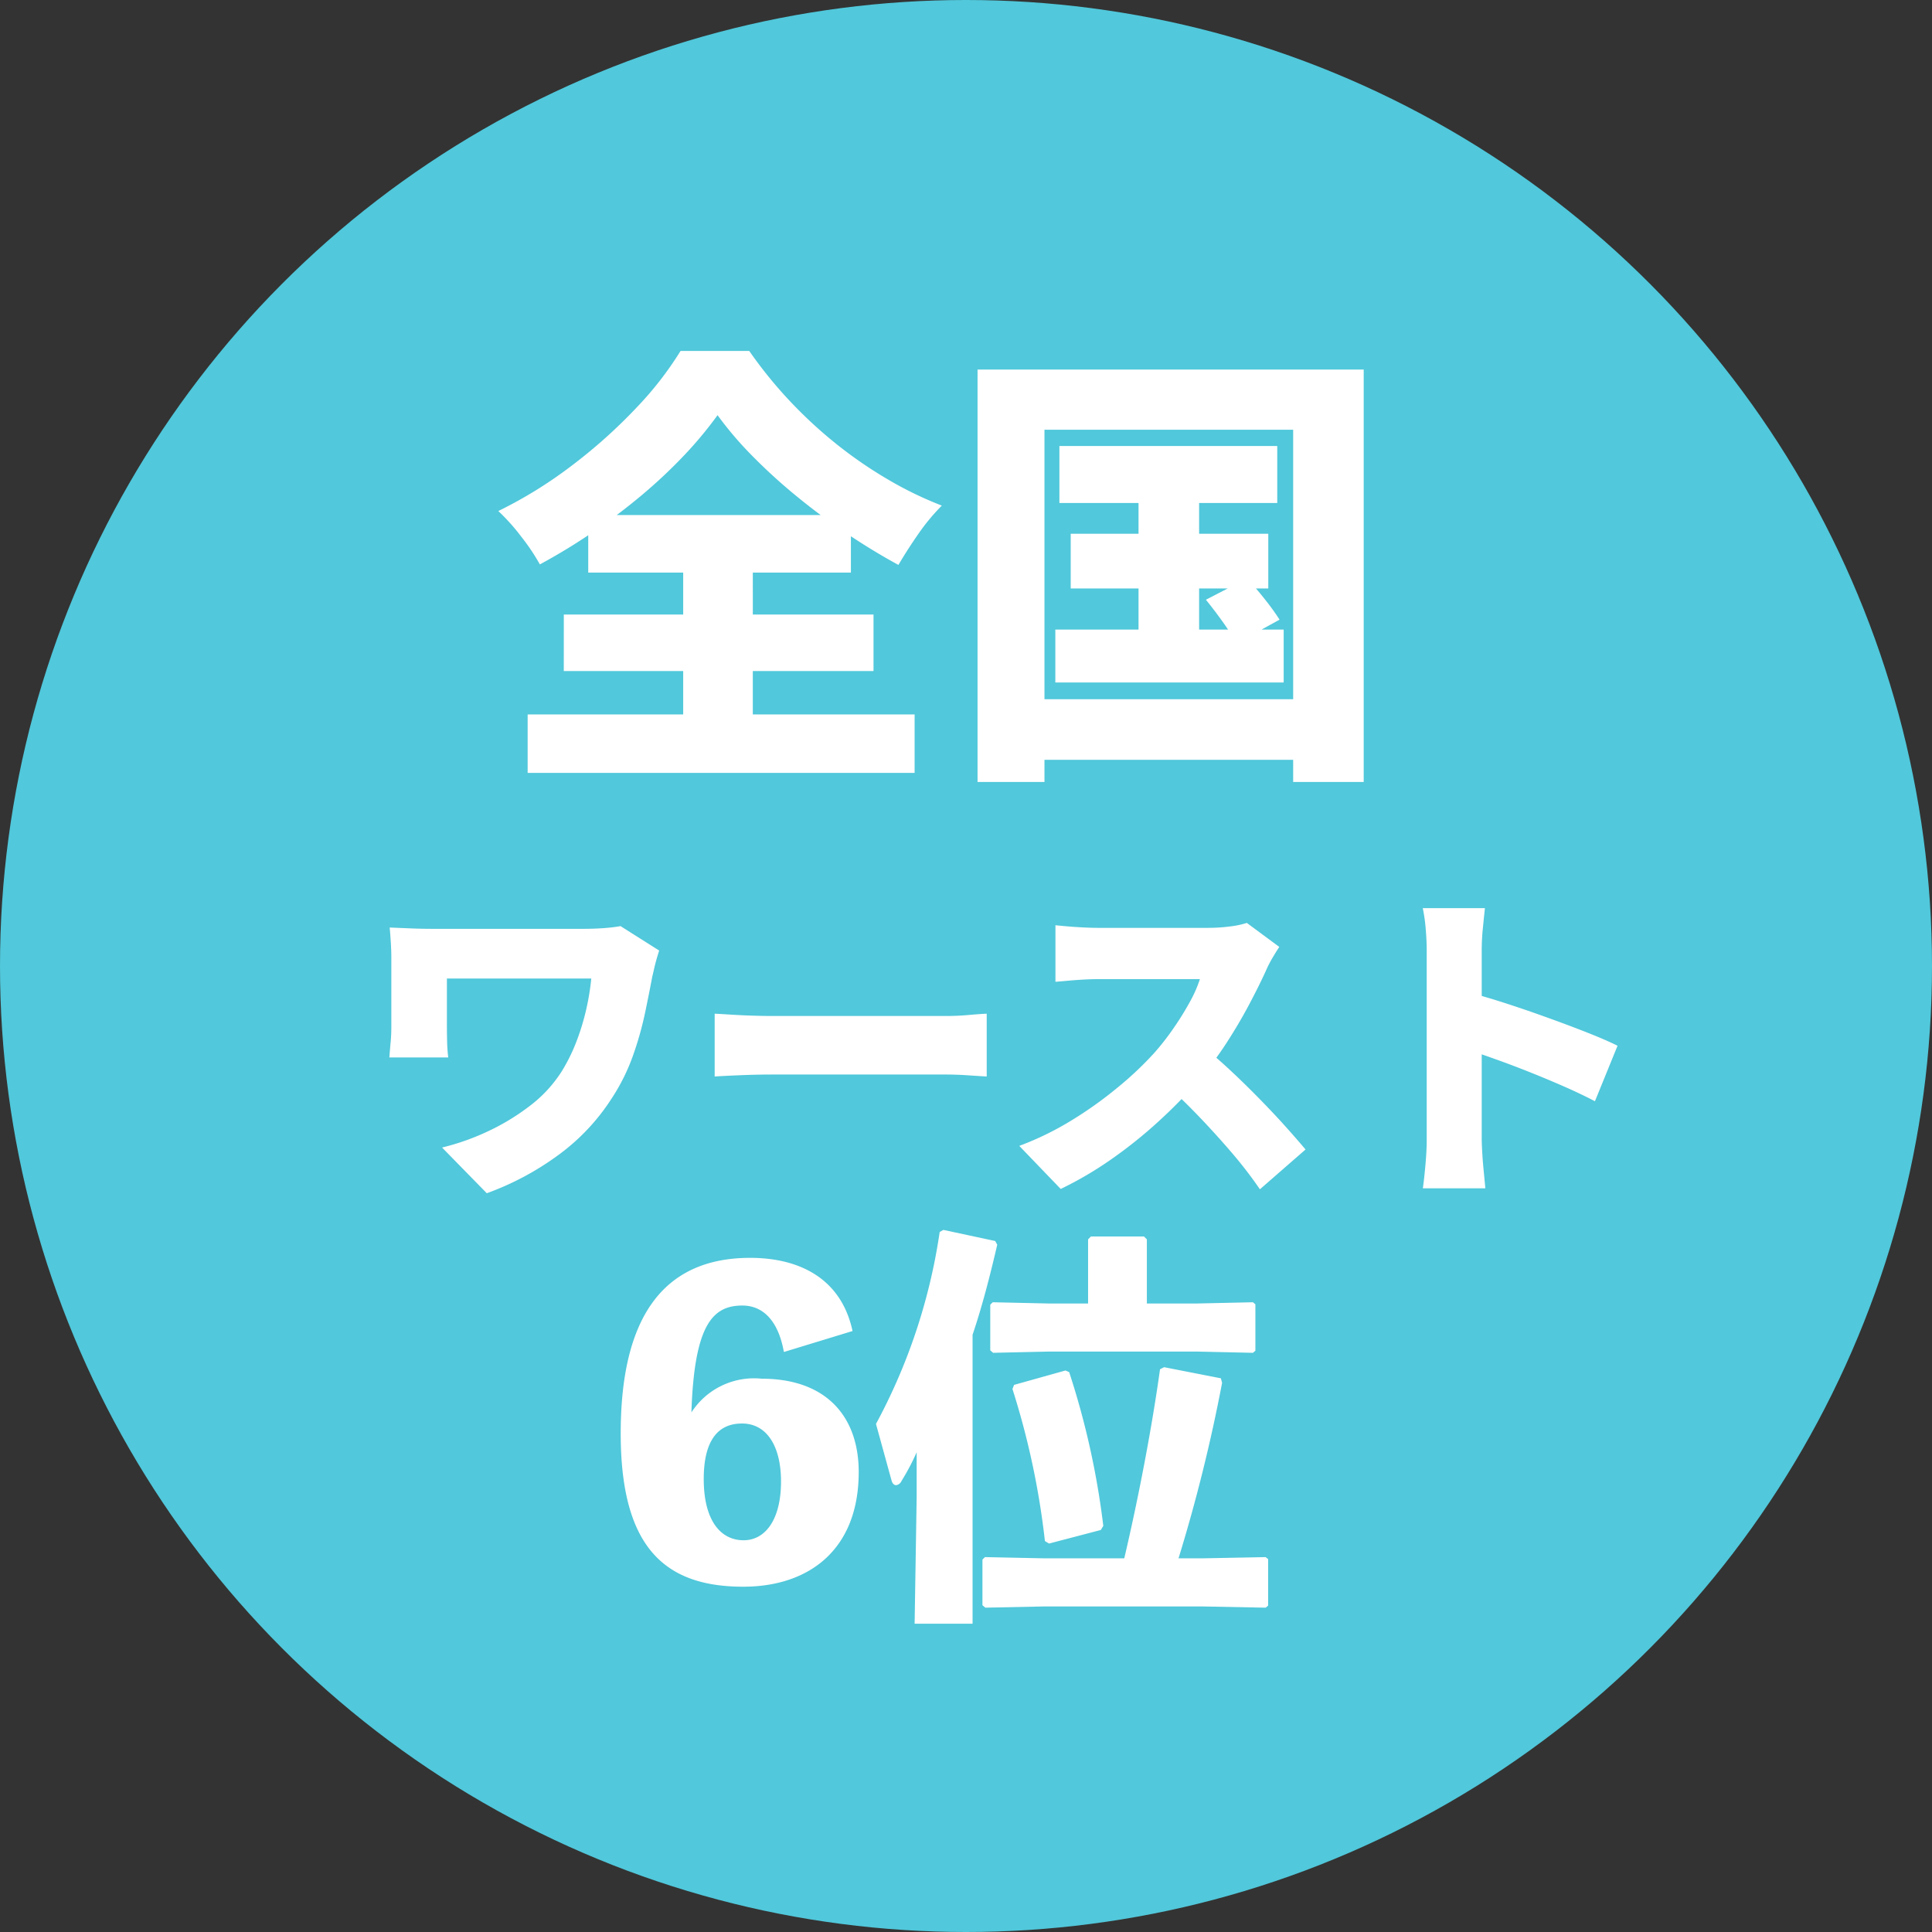 <svg xmlns="http://www.w3.org/2000/svg" width="94" height="94" viewBox="0 0 94 94">
  <rect x="0" y="0" width="94" height="94" fill="#333333" stroke="none"/>
  <g id="グループ_915" data-name="グループ 915" transform="translate(-800 -2136)">
    <circle id="楕円形_117" data-name="楕円形 117" cx="47" cy="47" r="47" transform="translate(800 2136)" fill="#51c8db"/>
    <path id="パス_22377" data-name="パス 22377" d="M-11.088-15.8A19.16,19.16,0,0,1-12.7-13.86a24.915,24.915,0,0,1-2.057,1.936,29.7,29.7,0,0,1-2.376,1.8,29.191,29.191,0,0,1-2.6,1.584,10.213,10.213,0,0,0-.9-1.342,9.963,9.963,0,0,0-1.122-1.254,21.46,21.46,0,0,0,3.619-2.244,25.334,25.334,0,0,0,3.091-2.772,16.621,16.621,0,0,0,2.156-2.772h3.344a21.175,21.175,0,0,0,1.98,2.442,21.893,21.893,0,0,0,2.277,2.1,20.96,20.96,0,0,0,2.5,1.716A17.833,17.833,0,0,0-.176-11.4,10.072,10.072,0,0,0-1.32-10.021q-.528.759-.968,1.507-1.254-.682-2.53-1.54T-7.271-11.88a27,27,0,0,1-2.156-1.969A17.2,17.2,0,0,1-11.088-15.8Zm-7.48,9.7H-3.5v2.75h-15.07Zm1.188-4.84H-4.6V-8.14H-17.38Zm-2.948,9.7H-1.5V1.606H-20.328Zm7.568-8.426h3.388V.352H-12.76ZM5.544-14.3h10.6v2.772H5.544Zm.55,4.268h9.614V-7.37H6.094ZM5.346-5.368h11.11v2.574H5.346ZM9.394-13.42h2.948V-4H9.394Zm3.278,6.6,2-1.034q.418.44.869,1.012a12.034,12.034,0,0,1,.715.99L14.146-4.686A8.286,8.286,0,0,0,13.5-5.731Q13.068-6.336,12.672-6.82Zm-11.11-11.2H20.35V2.046H16.918V-15.092H4.818V2.046H1.562ZM3.344-1.98H18.5V.968H3.344Z" transform="translate(846 2172)" fill="#fff"/>
    <path id="パス_22376" data-name="パス 22376" d="M-4.52-12.24c-.56-2.6-2.64-3.56-4.98-3.56-4.28,0-6.3,2.96-6.3,8.54C-15.8-1.74-13.68.2-9.84.2c3.2,0,5.62-1.8,5.62-5.58,0-2.7-1.58-4.54-4.72-4.54a3.625,3.625,0,0,0-3.42,1.64c.14-4.28,1.04-5.2,2.48-5.2.9,0,1.72.6,2.02,2.26ZM-9.82-2.06c-1.12,0-1.94-.96-1.94-2.98,0-1.42.4-2.7,1.86-2.7C-8.68-7.74-8-6.62-8-4.92-8-3.04-8.78-2.06-9.82-2.06Zm11.14-10c.44-1.3.82-2.74,1.2-4.38l-.1-.18L-.1-17.16l-.18.1a28.239,28.239,0,0,1-3.1,9.34l.76,2.76c.04.14.12.22.22.22a.333.333,0,0,0,.26-.2,11.5,11.5,0,0,0,.74-1.4v2.16L-1.5,2H1.32ZM9.8-13.58V-16.7l-.14-.14H7.08l-.14.14v3.12H5l-2.7-.06-.12.12v2.22l.14.12L5-11.24h7.26l2.7.06.12-.1v-2.26l-.12-.1-2.7.06Zm1.54,12.4a79.465,79.465,0,0,0,2.12-8.54l-.06-.22-2.76-.54-.2.1c-.38,2.74-1.02,6.14-1.74,9.2H4.82l-2.9-.06-.12.12V1.1l.14.12,2.88-.06h7.66l3.1.06.12-.1V-1.14l-.12-.1-3.1.06ZM7.68-2.76a39,39,0,0,0-1.66-7.48l-.18-.08-2.5.7-.08.2a38.467,38.467,0,0,1,1.58,7.4l.2.12,2.52-.66Z" transform="translate(846 2213)" fill="#fff"/>
    <path id="パス_22378" data-name="パス 22378" d="M-16.928-10.752q-.048.144-.12.392t-.128.5q-.056.248-.088.376-.144.768-.352,1.768A16.3,16.3,0,0,1-18.2-5.648a9.686,9.686,0,0,1-1.032,2.08A10.282,10.282,0,0,1-21.816-.816a13.83,13.83,0,0,1-3.5,1.872l-2.176-2.224a11.619,11.619,0,0,0,2.136-.744,10.973,10.973,0,0,0,2.1-1.256,6.442,6.442,0,0,0,1.6-1.728,8.632,8.632,0,0,0,.672-1.352,11.346,11.346,0,0,0,.48-1.528,11.886,11.886,0,0,0,.272-1.616h-7.024v2.368q0,.176.008.616t.056.856h-2.864q.032-.416.064-.76t.032-.712v-3.36q0-.352-.024-.744t-.056-.744l.968.04q.552.024,1.128.024h7.328q.5,0,.96-.032t.848-.1Zm2.7,3.072q.32.016.824.048t1.032.048q.528.016.912.016h8.5q.544,0,1.08-.048t.888-.064v3.056q-.3-.016-.888-.056t-1.08-.04h-8.5q-.688,0-1.48.032t-1.288.064Zm27.472-3.248q-.112.16-.32.512a5.5,5.5,0,0,0-.336.656q-.336.736-.824,1.656t-1.1,1.864a17.83,17.83,0,0,1-1.32,1.776,23.778,23.778,0,0,1-1.992,2.04,22.326,22.326,0,0,1-2.3,1.84A17.728,17.728,0,0,1,2.608.848L.592-1.248A14.541,14.541,0,0,0,3.12-2.48,19.209,19.209,0,0,0,5.392-4.1,16.633,16.633,0,0,0,7.136-5.744,12.429,12.429,0,0,0,8.1-6.976,14.367,14.367,0,0,0,8.88-8.232a6.353,6.353,0,0,0,.5-1.128H4.4q-.352,0-.744.024T2.92-9.28q-.344.032-.568.048v-2.752q.288.032.68.064t.768.048q.376.016.6.016H9.744a8.245,8.245,0,0,0,1.128-.072,4.289,4.289,0,0,0,.792-.168Zm-3.7,4.864q.608.48,1.312,1.136t1.4,1.368q.7.712,1.288,1.368t.976,1.12L12.3.864A20.763,20.763,0,0,0,10.968-.872Q10.224-1.744,9.4-2.608T7.712-4.256ZM20.416-1.6v-9.136q0-.48-.048-1.056a8.161,8.161,0,0,0-.144-1.024h3.024q-.048.448-.1.976a10.472,10.472,0,0,0-.056,1.1V-1.6q0,.208.024.648t.072.92q.048.48.08.848h-3.04Q20.3.3,20.36-.4T20.416-1.6Zm2.1-7.1q.8.208,1.808.536t2.032.7q1.024.368,1.912.72t1.432.624l-1.1,2.7q-.672-.352-1.464-.7t-1.6-.672Q24.72-5.12,23.944-5.4t-1.432-.5Z" transform="translate(849 2193)" fill="#fff"/>
  </g>
</svg>
